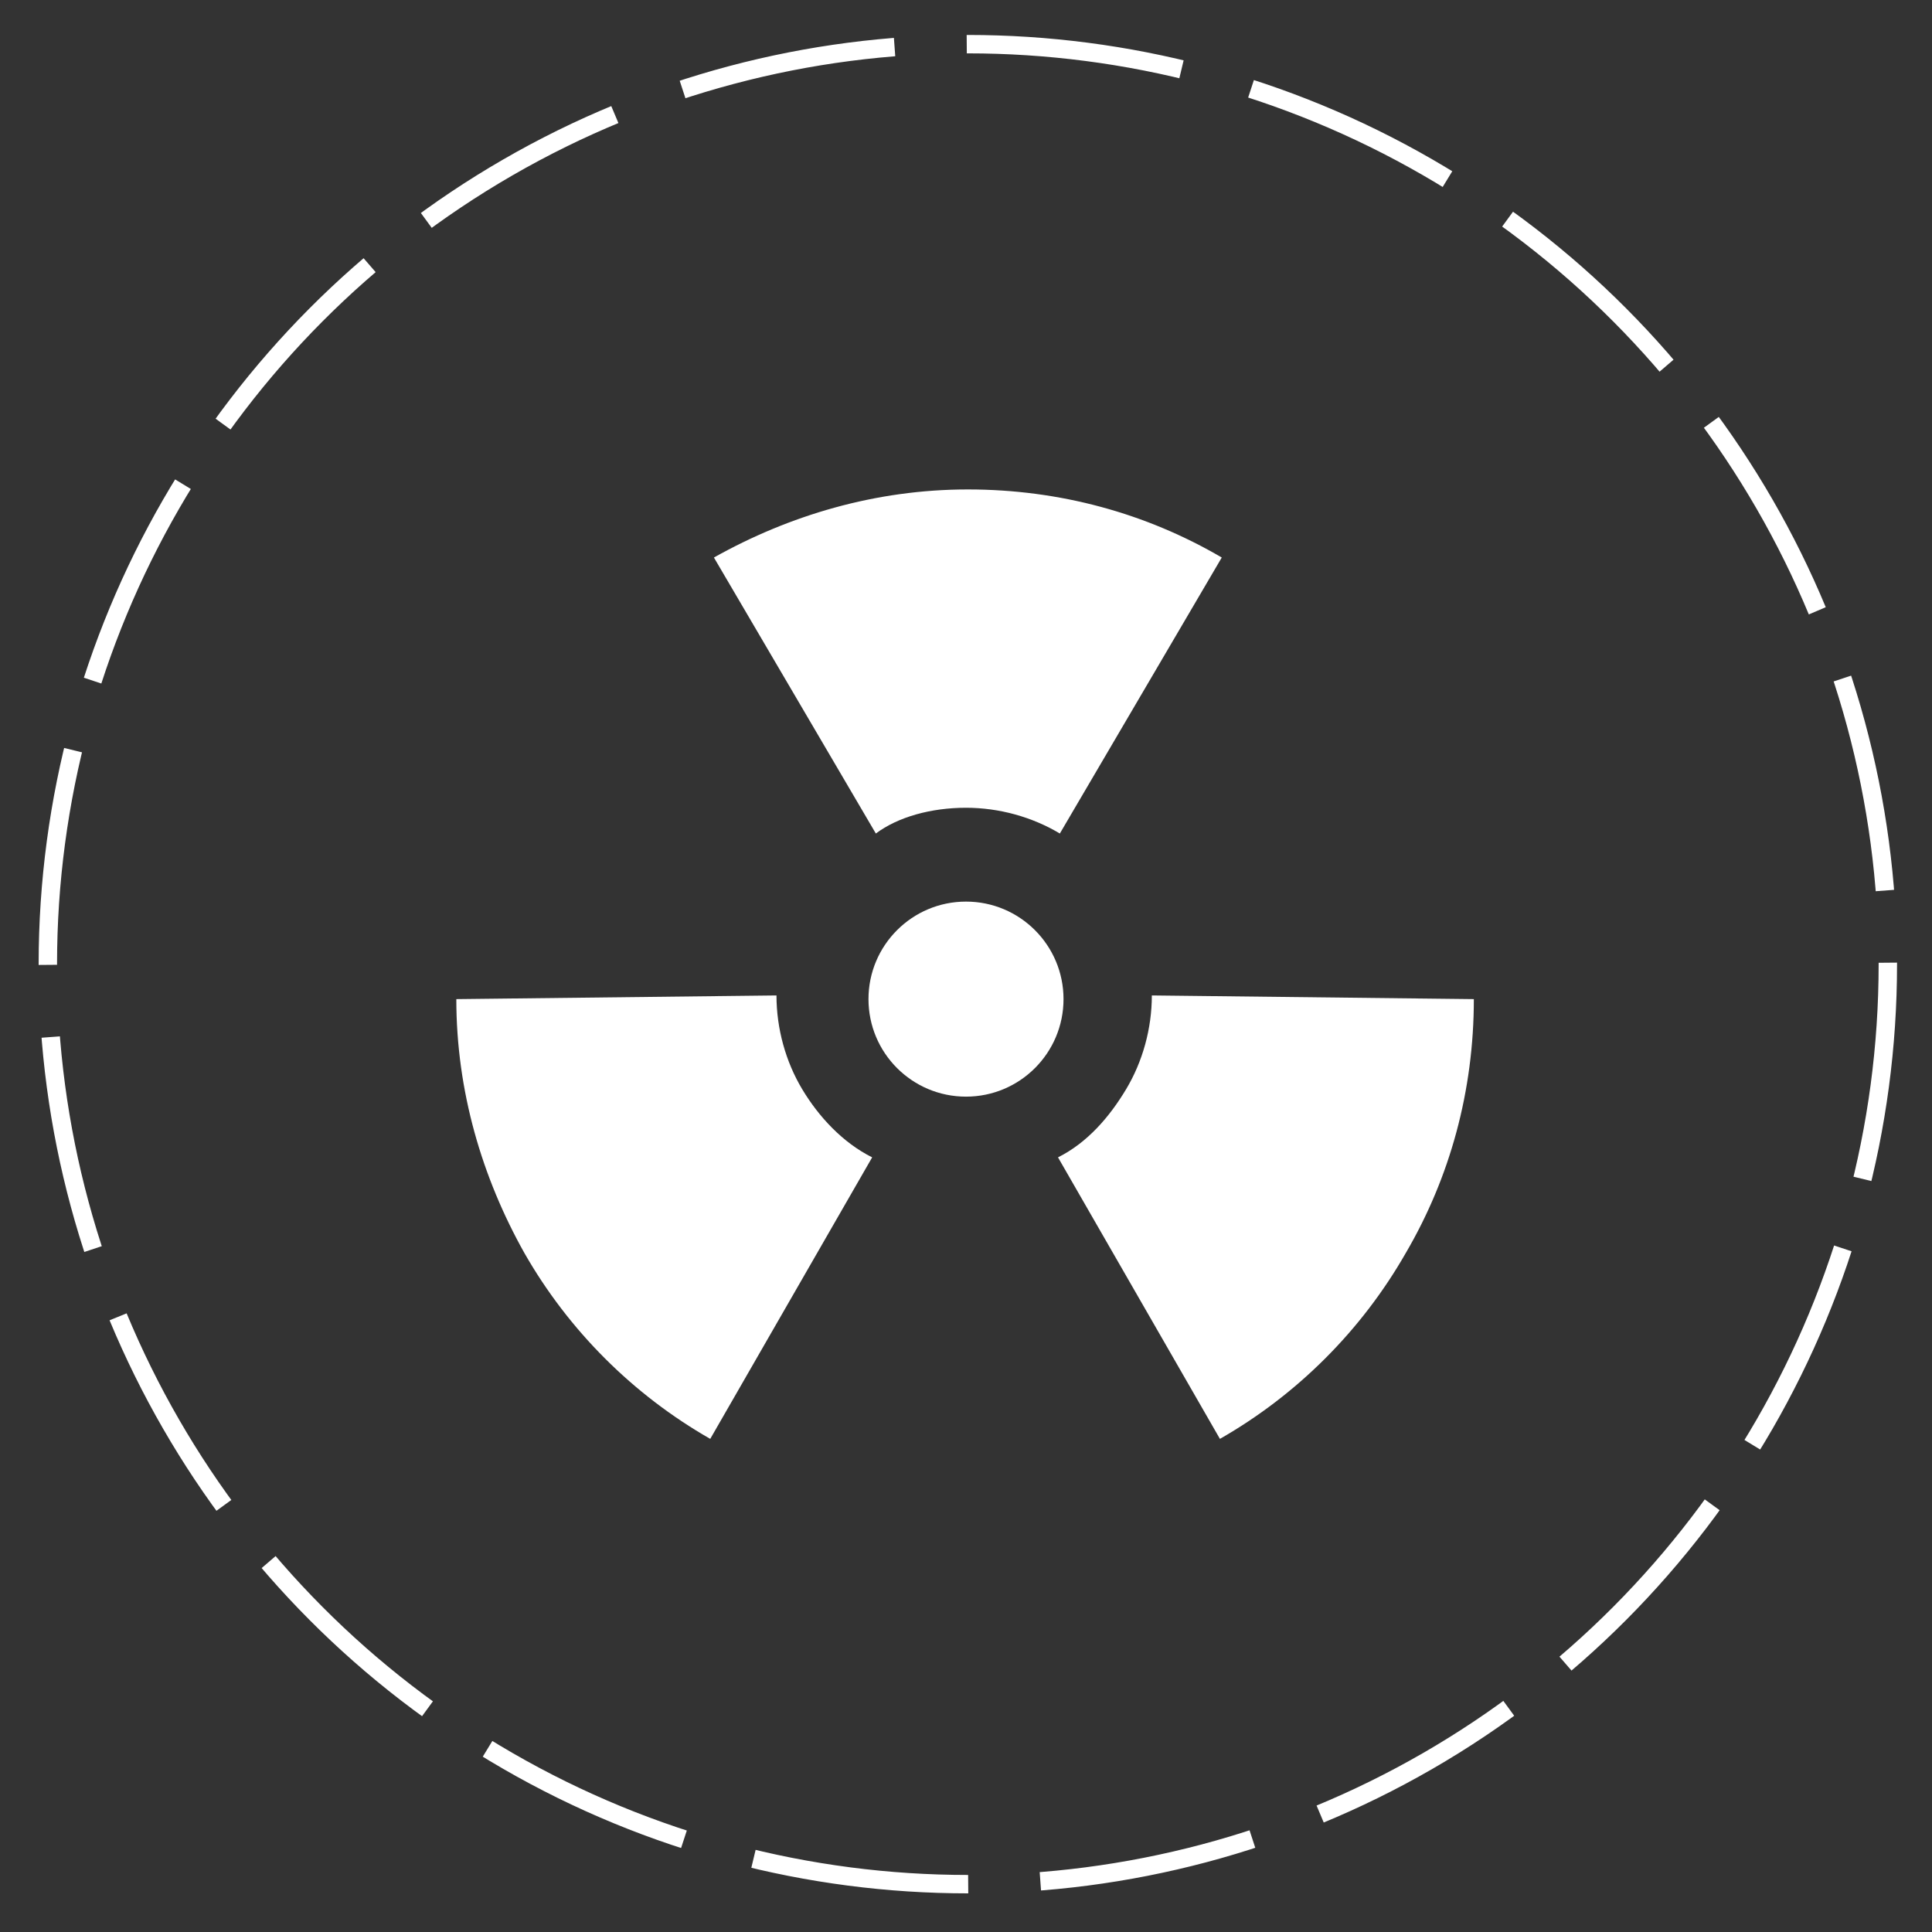 <?xml version="1.0" encoding="utf-8"?>
<!-- Generator: Adobe Illustrator 22.1.0, SVG Export Plug-In . SVG Version: 6.00 Build 0)  -->
<svg version="1.1" xmlns="http://www.w3.org/2000/svg" xmlns:xlink="http://www.w3.org/1999/xlink" x="0px" y="0px"
	 viewBox="0 0 105 105" style="enable-background:new 0 0 105 105;" xml:space="preserve">
<rect x="0" y="0" width="105" height="105" fill="#333333" stroke="none"/>
<style type="text/css">
	.st0{fill:none;stroke:#FFFFFF;stroke-miterlimit:10;stroke-dasharray:11.778,3.926;}
	.st1{fill:#FFFFFF;}
</style>
<g id="Capa_2">
</g>
<g id="Capa_1">
	<g id="Capa_2_1_">
	</g>
	<g id="Capa_1_1_">
		<g>
			<circle class="st0" cx="52.6" cy="52.4" r="50"/>
		</g>
		<g>
			<g>
				<circle class="st1" cx="52.5" cy="54.3" r="5.3"/>
				<path class="st1" d="M52.5,43.9c1.8,0,3.6,0.5,5.1,1.4l8.8-15c-4.1-2.4-8.8-3.7-13.8-3.7c-5,0-9.7,1.4-13.8,3.7l8.8,15
					C48.8,44.4,50.6,43.9,52.5,43.9z"/>
				<path class="st1" d="M62.6,54.1c0,1.8-0.5,3.6-1.4,5.1c-0.9,1.5-2.1,2.9-3.7,3.7l8.8,15.3c4.2-2.4,7.7-5.9,10.1-10.1
					c2.4-4.1,3.7-8.8,3.7-13.8L62.6,54.1z"/>
				<path class="st1" d="M43.6,59.2c-0.9-1.5-1.4-3.3-1.4-5.1l-17.4,0.2c0,5,1.4,9.7,3.7,13.8c2.4,4.2,5.9,7.7,10.1,10.1l8.8-15.3
					C45.8,62.1,44.5,60.7,43.6,59.2z"/>
			</g>
		</g>
	</g>
</g>
</svg>
